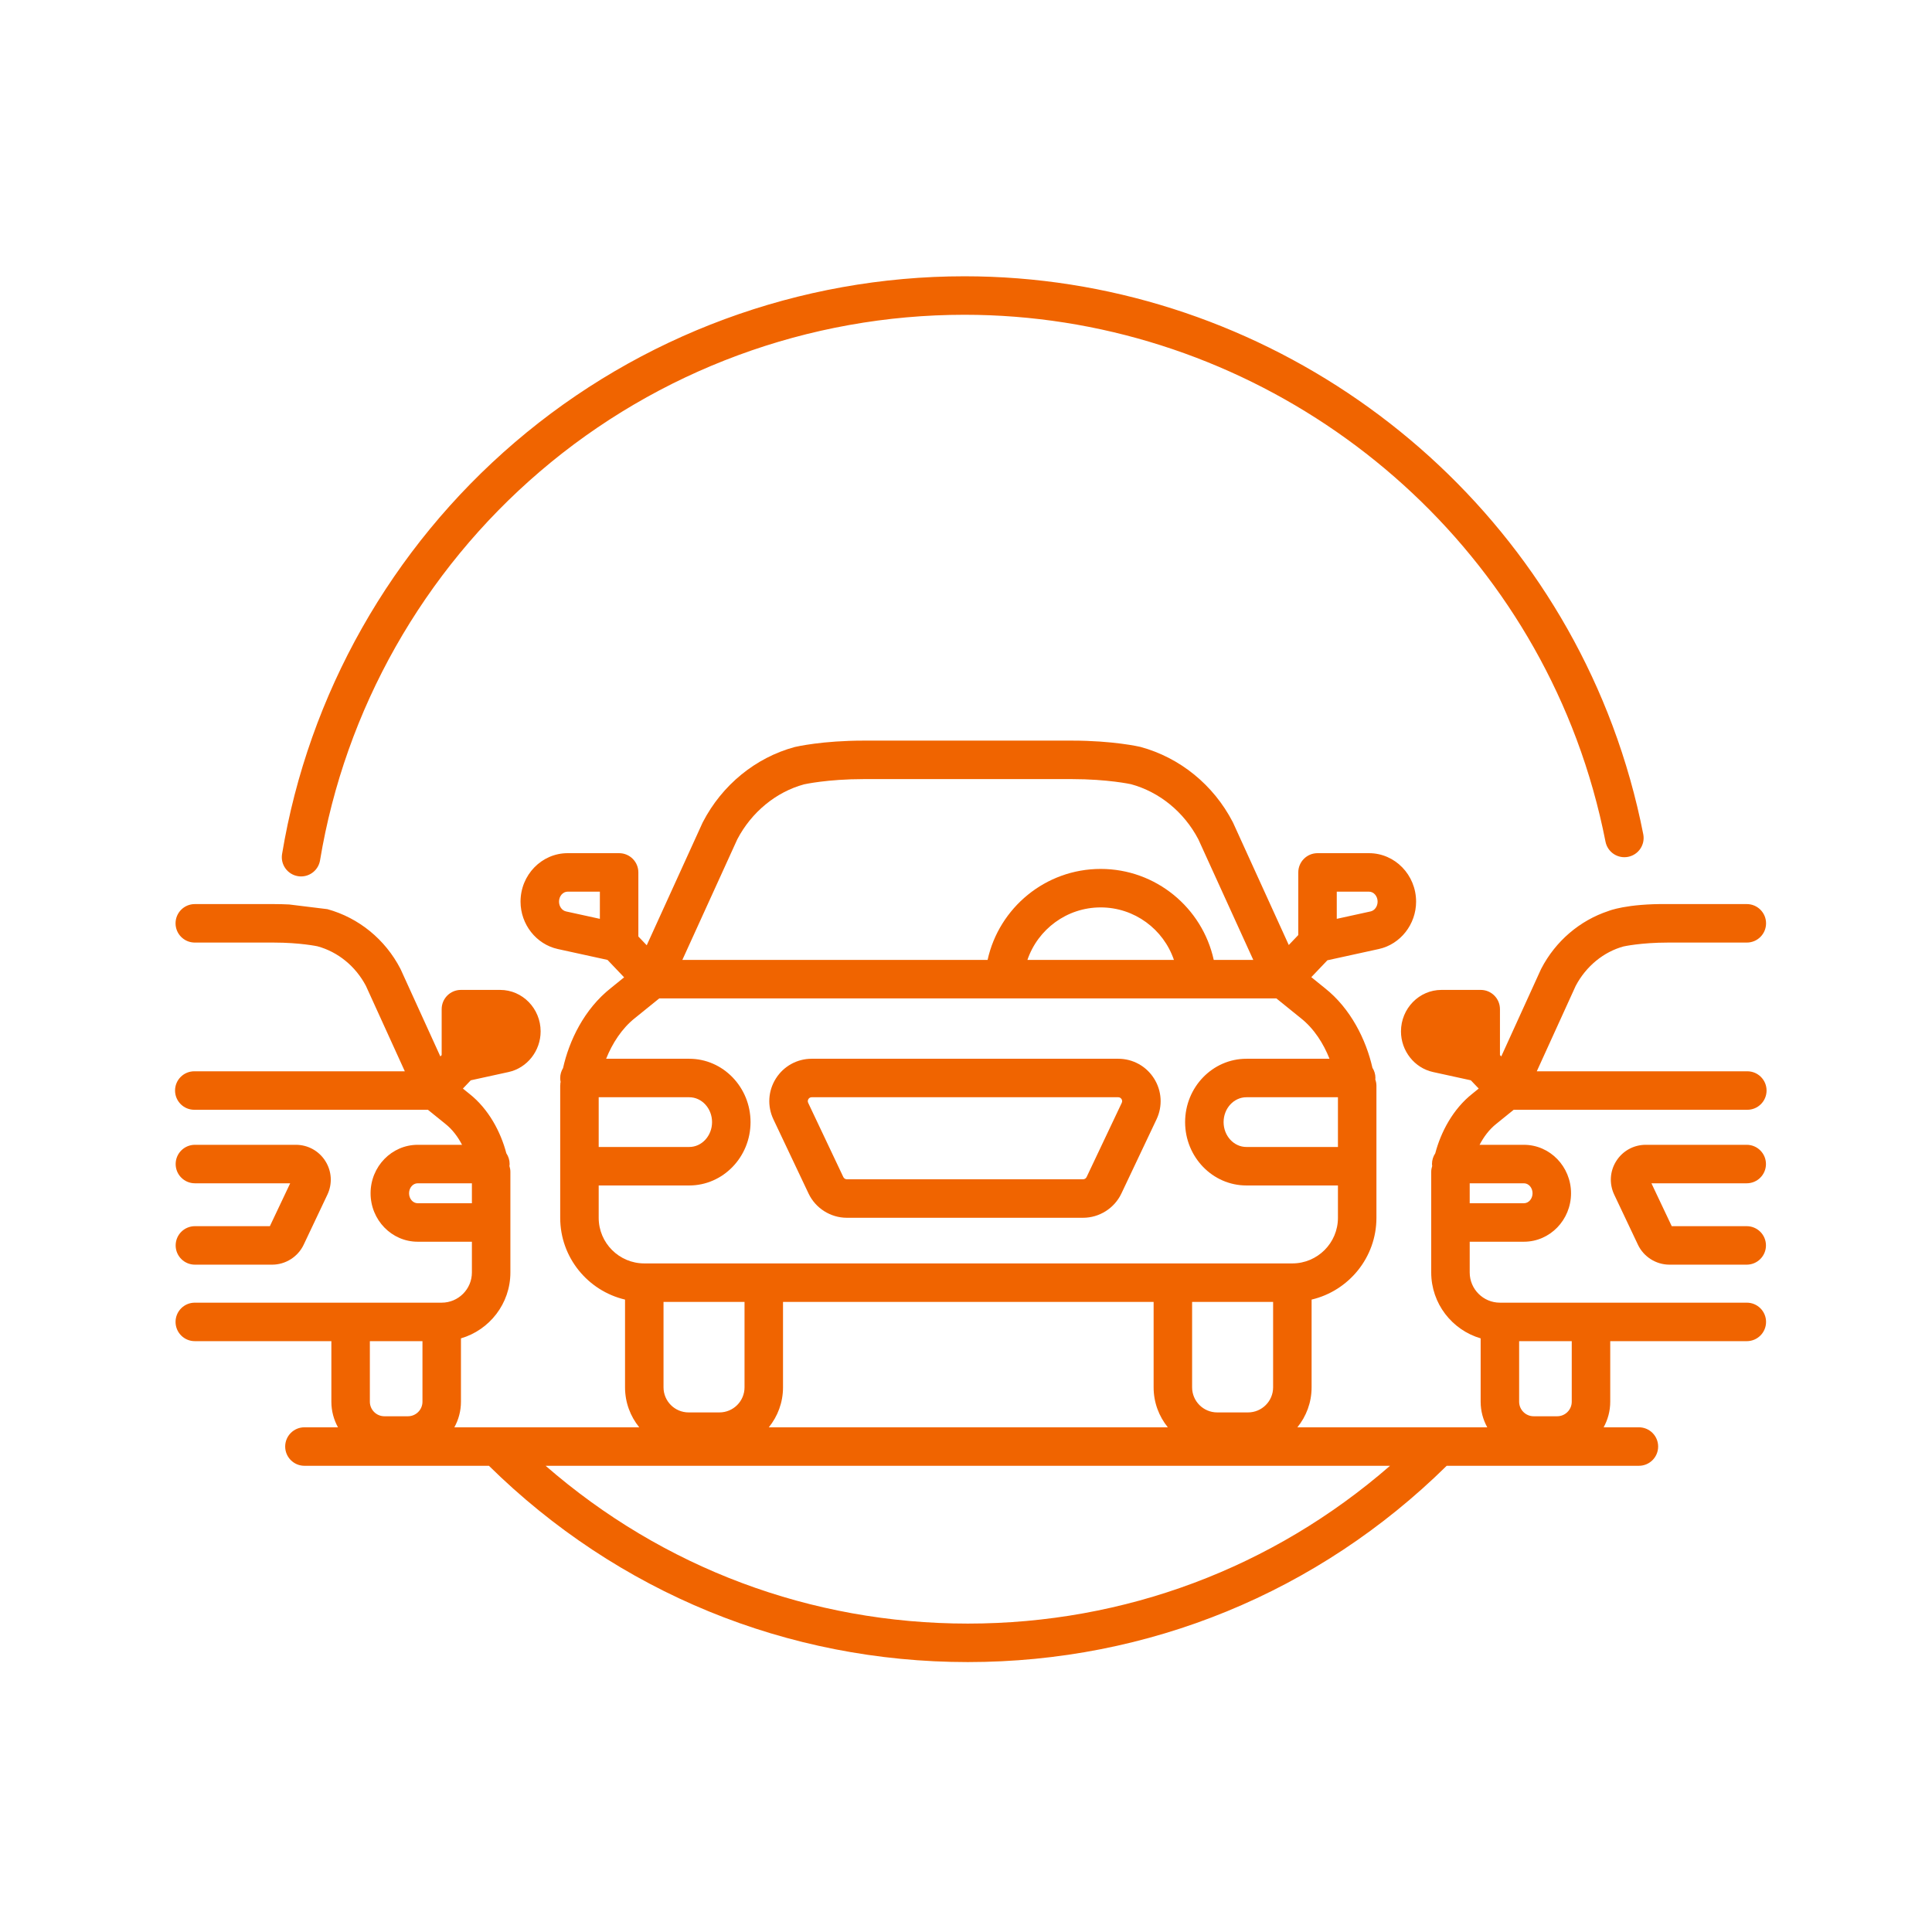 <?xml version="1.0" encoding="UTF-8"?>
<svg width="251px" height="251px" viewBox="0 0 251 251" version="1.1" xmlns="http://www.w3.org/2000/svg" xmlns:xlink="http://www.w3.org/1999/xlink">
    <!-- Generator: Sketch 52.5 (67469) - http://www.bohemiancoding.com/sketch -->
    <title>icons/picto/large/orange/fleet</title>
    <desc>Created with Sketch.</desc>
    <g id="icons/picto/large/orange/fleet" stroke="none" stroke-width="1" fill="none" fill-rule="evenodd">
        <g fill="#F06400" id="Group-14">
            <g transform="translate(22, 35)">
                <path d="M83.027,107.788 C83.095,107.68 83.226,107.55 83.459,107.55 L123.273,107.55 C123.505,107.55 123.635,107.679 123.704,107.788 C123.772,107.896 123.834,108.069 123.734,108.28 L119.168,117.919 C119.085,118.096 118.903,118.21 118.708,118.21 L88.025,118.21 C87.828,118.21 87.646,118.096 87.562,117.918 L82.997,108.279 C82.898,108.069 82.959,107.896 83.027,107.788 Z M83.045,120.06 C83.952,121.974 85.907,123.21 88.025,123.21 L118.708,123.21 C120.826,123.21 122.781,121.973 123.687,120.059 L128.253,110.42 C129.066,108.704 128.945,106.72 127.929,105.114 C126.914,103.509 125.173,102.55 123.273,102.55 L83.459,102.55 C81.558,102.55 79.818,103.509 78.801,105.115 C77.786,106.721 77.666,108.704 78.479,110.42 L83.045,120.06 Z" id="Fill-4"></path>
                <path d="M3.321,124.301 C1.94,124.301 0.821,125.42 0.821,126.801 C0.821,128.182 1.94,129.301 3.321,129.301 L13.357,129.301 C15.099,129.301 16.707,128.283 17.453,126.709 L20.535,120.203 C21.204,118.791 21.104,117.159 20.268,115.839 C19.433,114.518 18.002,113.73 16.439,113.73 L3.321,113.73 C1.94,113.73 0.821,114.849 0.821,116.23 C0.821,117.611 1.94,118.73 3.321,118.73 L15.7,118.73 L13.061,124.301 L3.321,124.301 Z" id="Fill-6"></path>
                <path d="M207.428,116.23 C207.428,114.849 206.309,113.73 204.928,113.73 L191.809,113.73 C190.246,113.73 188.816,114.518 187.98,115.838 C187.144,117.159 187.045,118.791 187.714,120.203 L190.796,126.71 C191.542,128.284 193.15,129.301 194.891,129.301 L204.928,129.301 C206.309,129.301 207.428,128.182 207.428,126.801 C207.428,125.42 206.309,124.301 204.928,124.301 L195.187,124.301 L192.549,118.73 L204.928,118.73 C206.309,118.73 207.428,117.611 207.428,116.23" id="Fill-8"></path>
                <path d="M182.197,147.107 C182.197,148.149 181.349,148.997 180.307,148.997 L177.252,148.997 C176.21,148.997 175.362,148.149 175.362,147.107 L175.362,139.239 L182.197,139.239 L182.197,147.107 Z M103.736,175.932 C83.346,175.932 64.106,168.682 48.885,155.431 L158.588,155.431 C143.367,168.682 124.127,175.932 103.736,175.932 Z M74.727,134.139 L74.727,145.239 C74.727,147.036 73.265,148.497 71.469,148.497 L67.461,148.497 C65.665,148.497 64.203,147.036 64.203,145.239 L64.203,134.139 L74.727,134.139 Z M129.719,150.431 L77.882,150.431 C79.034,149.011 79.727,147.206 79.727,145.239 L79.727,134.139 L127.875,134.139 L127.875,145.239 C127.875,147.206 128.568,149.011 129.719,150.431 Z M143.399,134.139 L143.399,145.239 C143.399,147.036 141.937,148.497 140.141,148.497 L136.133,148.497 C134.337,148.497 132.875,147.036 132.875,145.239 L132.875,134.139 L143.399,134.139 Z M55.78,123.216 L55.78,119.012 L67.545,119.012 C71.935,119.012 75.508,115.32 75.508,110.782 C75.508,106.243 71.935,102.551 67.545,102.551 L56.747,102.551 C57.54,100.571 58.784,98.61 60.495,97.261 L63.648,94.711 L133.518,94.711 C133.521,94.711 133.525,94.711 133.528,94.711 C133.54,94.711 133.552,94.711 133.564,94.711 L143.824,94.711 L147.003,97.281 C148.721,98.636 149.946,100.583 150.726,102.551 L139.928,102.551 C135.538,102.551 131.966,106.243 131.966,110.782 C131.966,115.32 135.538,119.012 139.928,119.012 L151.822,119.012 L151.822,123.216 C151.822,126.482 149.165,129.139 145.899,129.139 L61.703,129.139 C58.437,129.139 55.78,126.482 55.78,123.216 Z M55.78,107.551 L67.545,107.551 C69.178,107.551 70.508,109 70.508,110.782 C70.508,112.563 69.178,114.012 67.545,114.012 L55.78,114.012 L55.78,107.551 Z M130.513,89.711 L111.479,89.711 C112.833,85.732 116.604,82.888 120.995,82.888 C125.394,82.888 129.162,85.73 130.513,89.711 Z M73.788,74.038 C75.645,70.495 78.834,67.887 82.455,66.902 C82.484,66.895 85.486,66.218 90.233,66.218 L117.24,66.218 C121.932,66.218 124.919,66.88 124.929,66.88 C124.929,66.88 124.929,66.879 124.928,66.879 C128.639,67.888 131.827,70.495 133.684,74.037 L140.823,89.711 L135.687,89.711 C134.199,82.922 128.157,77.888 120.995,77.888 C113.845,77.888 107.795,82.926 106.305,89.711 L66.649,89.711 L73.788,74.038 Z M151.822,107.551 L151.822,114.012 L139.928,114.012 C138.295,114.012 136.966,112.563 136.966,110.782 C136.966,109 138.295,107.551 139.928,107.551 L151.822,107.551 Z M32.886,147.107 C32.886,148.149 32.039,148.997 30.997,148.997 L27.941,148.997 C26.899,148.997 26.051,148.149 26.051,147.107 L26.051,139.239 L32.886,139.239 L32.886,147.107 Z M32.262,121.321 C31.645,121.321 31.144,120.74 31.144,120.026 C31.144,119.312 31.645,118.731 32.262,118.731 L39.308,118.731 L39.308,121.321 L32.262,121.321 Z M55.934,84.373 L51.541,83.411 C51.011,83.294 50.627,82.759 50.627,82.137 C50.627,81.423 51.129,80.842 51.745,80.842 L55.934,80.842 L55.934,84.373 Z M151.669,80.842 L155.857,80.842 C156.473,80.842 156.975,81.423 156.975,82.137 C156.975,82.759 156.591,83.294 156.062,83.41 L151.669,84.373 L151.669,80.842 Z M168.94,118.731 L175.987,118.731 C176.603,118.731 177.104,119.312 177.104,120.026 C177.104,120.74 176.603,121.321 175.987,121.321 L168.94,121.321 L168.94,118.731 Z M204.941,134.239 L172.862,134.239 C170.7,134.239 168.94,132.48 168.94,130.317 L168.94,126.321 L175.987,126.321 C179.36,126.321 182.104,123.498 182.104,120.026 C182.104,116.555 179.36,113.731 175.987,113.731 L170.223,113.731 C170.756,112.714 171.468,111.736 172.414,110.991 L174.654,109.179 L205.007,109.179 C206.387,109.179 207.507,108.06 207.507,106.679 C207.507,105.298 206.387,104.179 205.007,104.179 L177.655,104.179 L182.708,93.085 C184.049,90.537 186.341,88.664 188.915,87.963 C188.936,87.958 191.173,87.456 194.712,87.456 L204.941,87.456 C206.322,87.456 207.441,86.337 207.441,84.956 C207.441,83.575 206.322,82.456 204.941,82.456 L194.712,82.456 C189.281,82.382 186.965,83.356 186.965,83.356 C183.255,84.579 180.099,87.258 178.242,90.836 C178.222,90.874 178.204,90.912 178.185,90.951 L173.04,102.249 L172.87,102.071 L172.87,96.106 C172.87,94.725 171.751,93.606 170.37,93.606 L165.27,93.606 C162.371,93.606 160.011,96.025 160.011,98.999 C160.011,101.527 161.761,103.745 164.172,104.274 L169.088,105.35 L170.111,106.423 L169.295,107.084 C166.77,109.072 165.191,112.067 164.467,114.832 C164.197,115.232 164.04,115.713 164.04,116.231 C164.04,116.319 164.056,116.402 164.065,116.487 C163.991,116.724 163.94,116.97 163.94,117.231 L163.94,130.317 C163.94,134.368 166.657,137.791 170.362,138.876 L170.362,147.107 C170.362,148.312 170.675,149.445 171.22,150.431 L146.553,150.431 C147.706,149.011 148.399,147.206 148.399,145.239 L148.399,133.839 C153.218,132.704 156.822,128.378 156.822,123.216 L156.822,106.051 C156.822,105.763 156.763,105.491 156.674,105.234 C156.678,105.172 156.692,105.114 156.692,105.051 C156.692,104.562 156.547,104.109 156.303,103.724 C155.479,100.077 153.465,96.007 150.122,93.374 L148.361,91.949 L150.45,89.758 L157.133,88.294 C159.938,87.679 161.975,85.089 161.975,82.137 C161.975,78.666 159.231,75.842 155.857,75.842 L149.169,75.842 C147.788,75.842 146.669,76.961 146.669,78.342 L146.669,86.478 L145.434,87.773 L138.207,71.904 C138.189,71.865 138.171,71.827 138.151,71.789 C135.656,66.981 131.314,63.433 126.154,62.033 C126.011,62 122.613,61.218 117.24,61.218 L90.233,61.218 C84.859,61.218 81.461,62 81.234,62.054 C76.159,63.432 71.817,66.981 69.322,71.789 C69.301,71.827 69.283,71.865 69.265,71.904 L62.022,87.808 L60.934,86.667 L60.934,78.342 C60.934,76.961 59.815,75.842 58.434,75.842 L51.745,75.842 C48.372,75.842 45.627,78.666 45.627,82.137 C45.627,85.089 47.664,87.679 50.47,88.295 L56.926,89.708 L59.083,91.972 L57.376,93.354 C53.858,96.126 51.937,100.244 51.15,103.758 C50.92,104.137 50.78,104.576 50.78,105.051 C50.78,105.222 50.798,105.389 50.831,105.551 L50.831,105.552 C50.821,105.627 50.803,105.709 50.796,105.782 C50.791,105.826 50.797,105.867 50.795,105.91 C50.792,105.958 50.78,106.003 50.78,106.051 L50.78,123.216 C50.78,128.378 54.383,132.704 59.203,133.839 L59.203,145.239 C59.203,147.206 59.896,149.011 61.048,150.431 L37.028,150.431 C37.574,149.445 37.886,148.312 37.886,147.107 L37.886,138.876 C41.592,137.791 44.308,134.368 44.308,130.317 L44.308,117.231 C44.308,116.97 44.257,116.724 44.183,116.489 C44.192,116.403 44.21,116.319 44.21,116.231 C44.21,115.713 44.051,115.231 43.782,114.832 C43.058,112.068 41.485,109.077 38.98,107.104 L38.138,106.423 L39.161,105.35 L44.078,104.274 C46.488,103.745 48.237,101.527 48.237,98.999 C48.237,96.025 45.879,93.606 42.978,93.606 L37.88,93.606 C36.499,93.606 35.38,94.725 35.38,96.106 L35.38,102.07 L35.209,102.249 L30.063,90.951 C30.046,90.912 30.027,90.874 30.007,90.836 C28.039,87.044 24.619,84.244 20.537,83.116 L15.575,82.507 C14.944,82.476 14.265,82.456 13.537,82.456 L3.307,82.456 C1.926,82.456 0.807,83.575 0.807,84.956 C0.807,86.337 1.926,87.456 3.307,87.456 L13.537,87.456 C17.014,87.456 19.234,87.94 19.245,87.94 C21.909,88.664 24.2,90.537 25.541,93.085 L30.593,104.179 L3.242,104.179 C1.861,104.179 0.742,105.298 0.742,106.679 C0.742,108.06 1.861,109.179 3.242,109.179 L33.594,109.179 L35.861,111.011 C36.794,111.747 37.501,112.718 38.028,113.731 L32.262,113.731 C28.888,113.731 26.144,116.555 26.144,120.026 C26.144,123.498 28.888,126.321 32.262,126.321 L39.308,126.321 L39.308,130.317 C39.308,132.48 37.549,134.239 35.386,134.239 L3.307,134.239 C1.926,134.239 0.807,135.358 0.807,136.739 C0.807,138.12 1.926,139.239 3.307,139.239 L21.051,139.239 L21.051,147.107 C21.051,148.312 21.364,149.445 21.91,150.431 L17.55,150.431 C16.169,150.431 15.05,151.55 15.05,152.931 C15.05,154.312 16.169,155.431 17.55,155.431 L41.52,155.431 C58.218,171.874 80.261,180.932 103.736,180.932 C127.212,180.932 149.255,171.874 165.951,155.431 L190.921,155.431 C192.301,155.431 193.421,154.312 193.421,152.931 C193.421,151.55 192.301,150.431 190.921,150.431 L186.339,150.431 C186.884,149.445 187.197,148.312 187.197,147.107 L187.197,139.239 L204.941,139.239 C206.322,139.239 207.441,138.12 207.441,136.739 C207.441,135.358 206.322,134.239 204.941,134.239 Z" id="Fill-10"></path>
                <path d="M16.704,78.829 C16.843,78.852 16.98,78.863 17.116,78.863 C18.316,78.863 19.376,77.996 19.579,76.772 C22.828,57.181 32.975,39.239 48.151,26.253 C63.493,13.124 83.078,5.894 103.3,5.894 C138.517,5.894 170.47,28.047 182.81,61.018 C184.425,65.333 185.694,69.817 186.582,74.346 C186.847,75.701 188.161,76.587 189.516,76.318 C190.871,76.053 191.754,74.739 191.488,73.384 C190.548,68.586 189.204,63.836 187.493,59.266 C174.426,24.352 140.591,0.894 103.3,0.894 C81.888,0.894 61.147,8.551 44.9,22.454 C28.832,36.204 18.088,55.204 14.646,75.954 C14.421,77.316 15.342,78.603 16.704,78.829" id="Fill-12"></path>
            </g>
        </g>
    </g>
</svg>
